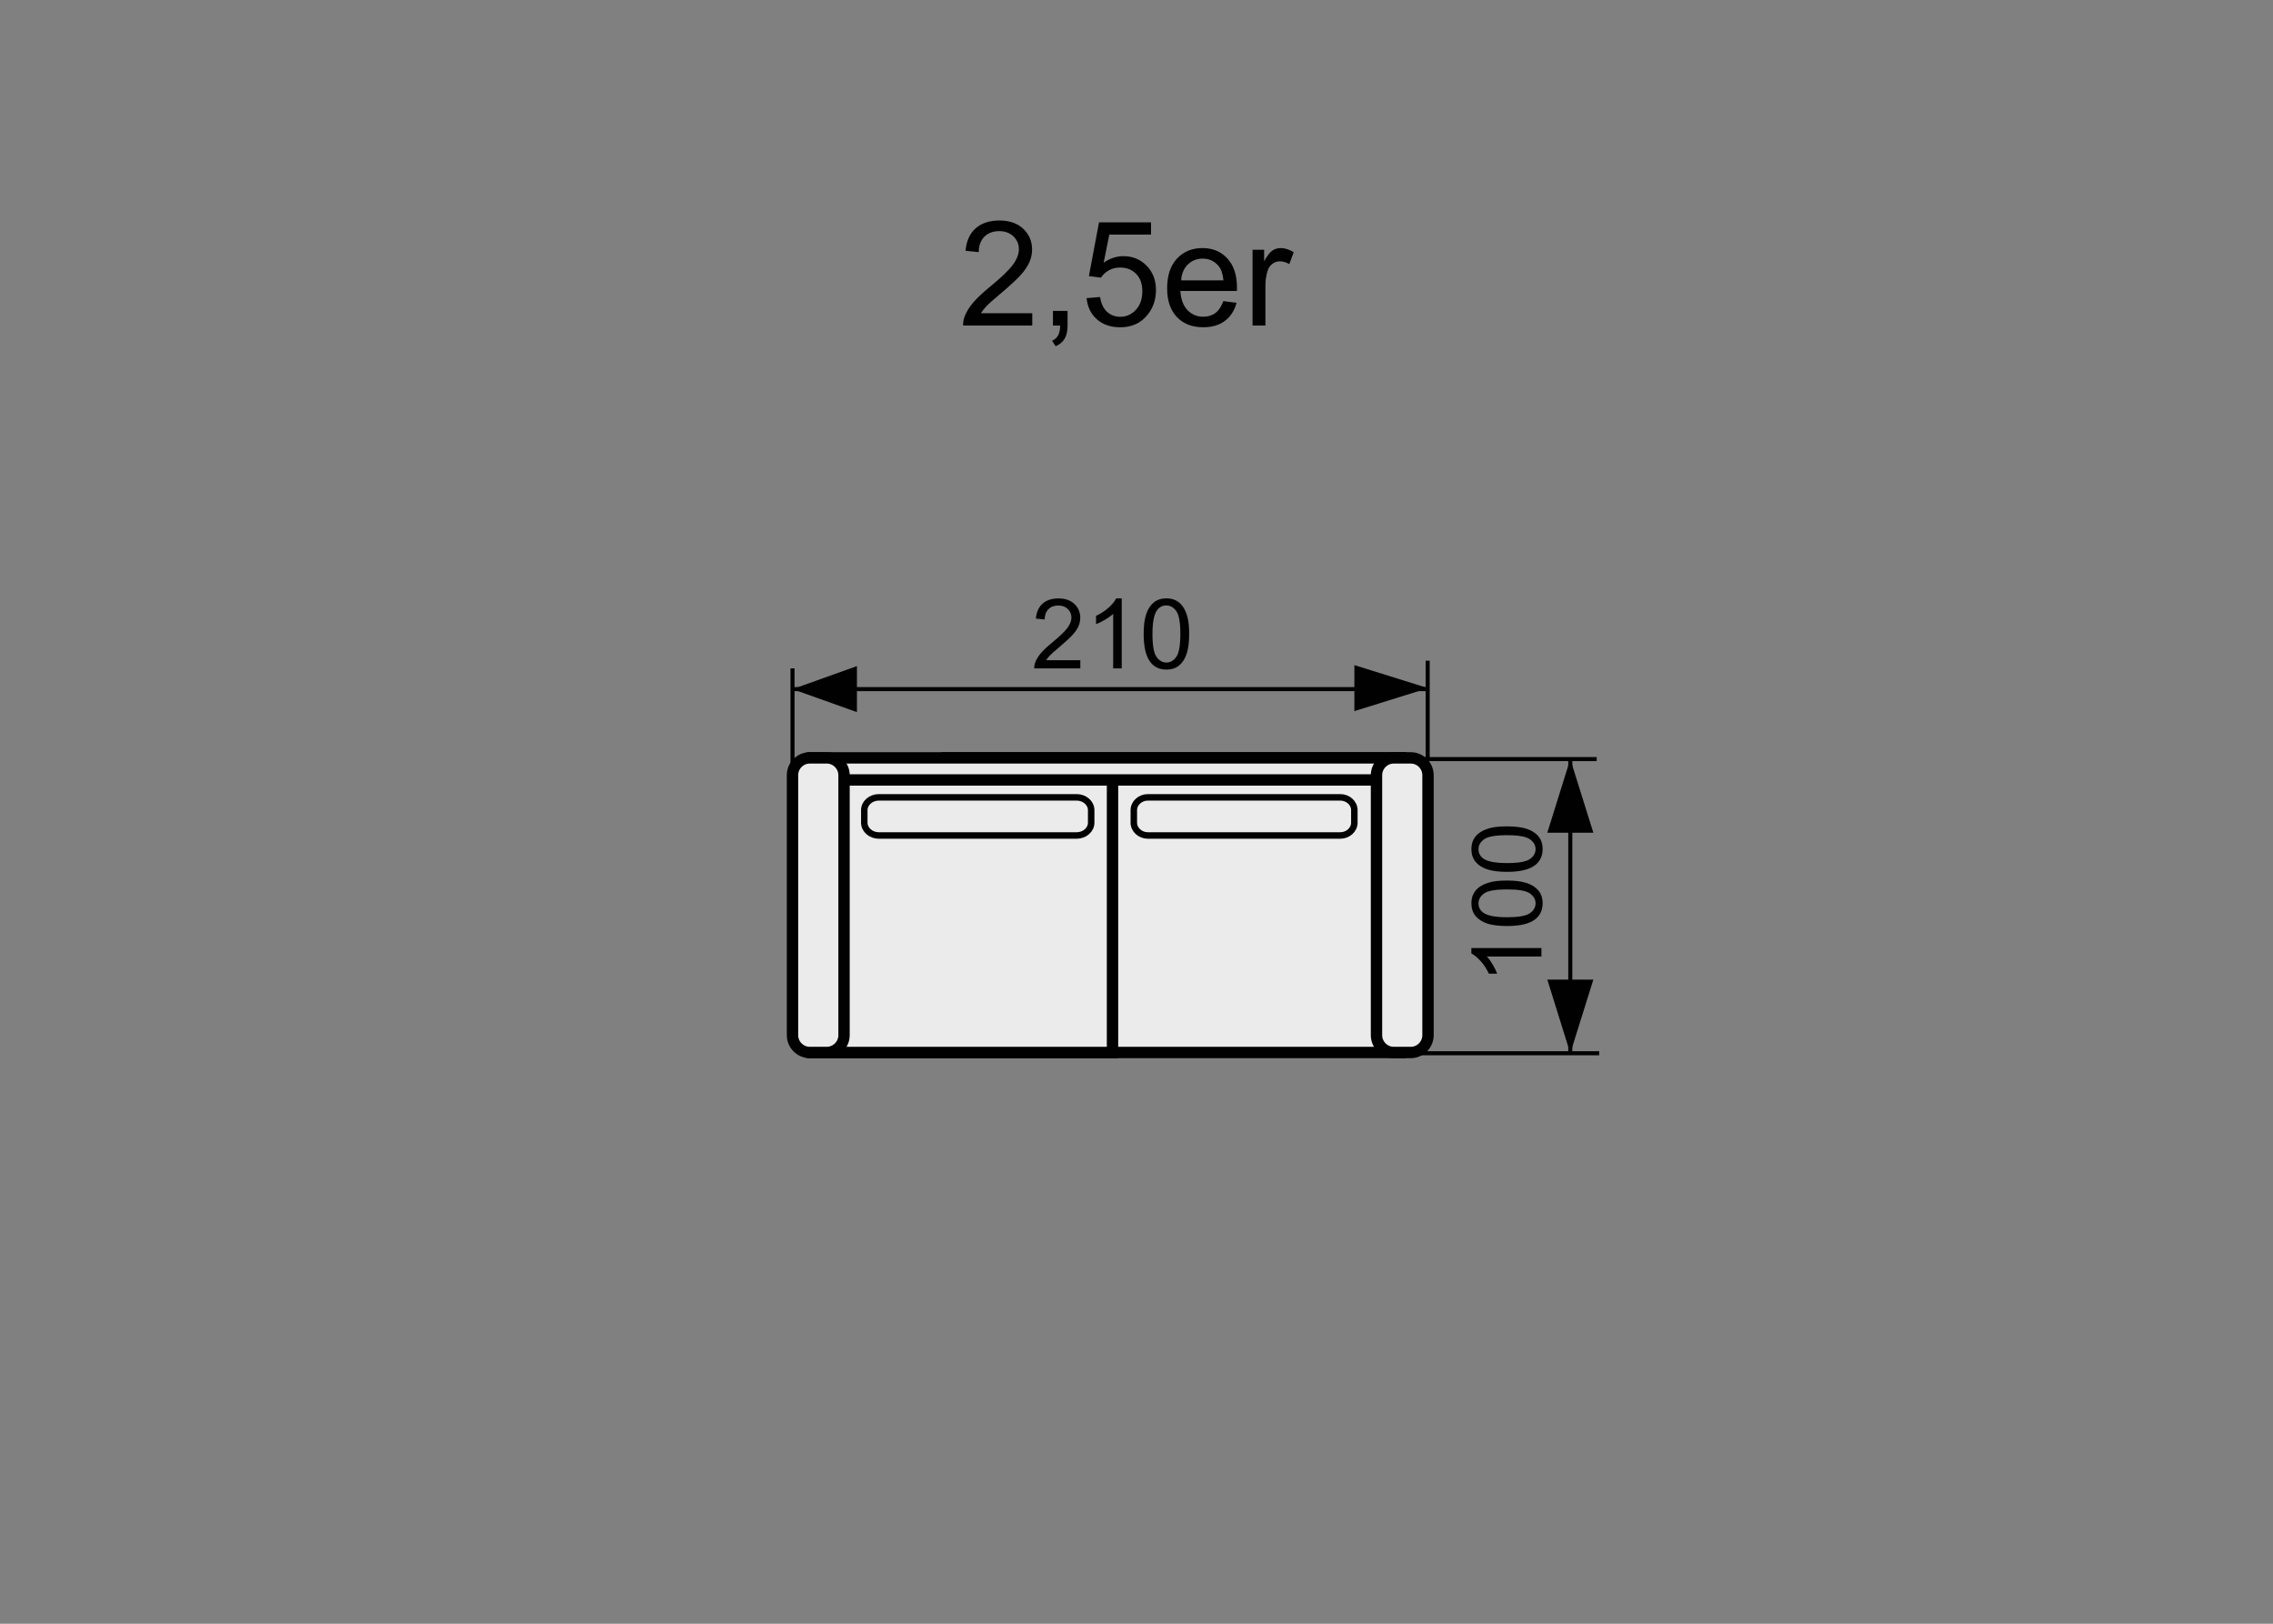 <?xml version="1.0" encoding="utf-8"?>
<!-- Generator: Adobe Illustrator 16.0.0, SVG Export Plug-In . SVG Version: 6.00 Build 0)  -->
<!DOCTYPE svg PUBLIC "-//W3C//DTD SVG 1.1//EN" "http://www.w3.org/Graphics/SVG/1.1/DTD/svg11.dtd">
<svg version="1.1" xmlns="http://www.w3.org/2000/svg" xmlns:xlink="http://www.w3.org/1999/xlink" x="0px" y="0px" width="140px"
	 height="100px" viewBox="0 0 140 100" enable-background="new 0 0 140 100" xml:space="preserve">
<rect x="0" y="0" width="140" height="100" fill="#808080" stroke="none"/>
<g id="Warstwa_2">
</g>
<g id="Warstwa_4">
	<g id="Warstwa_15">
		<path fill="#010101" stroke="#010101" stroke-width="0.25" stroke-miterlimit="10" d="M96.719,64.825V46.749V64.825z"/>
		<polygon fill="#010101" points="98.139,51.283 95.303,51.283 96.719,46.749 96.719,46.749 		"/>
		<polygon fill="#010101" points="98.139,60.331 95.303,60.331 96.719,64.866 96.719,64.866 		"/>
		<path fill="#010101" stroke="#010101" stroke-width="0.25" stroke-miterlimit="10" d="M98.344,46.749H86.768H98.344z"/>
		<g>
			<path fill="#010101" d="M94.941,58.384v0.525H91.58c0.121,0.127,0.242,0.293,0.363,0.5c0.121,0.205,0.213,0.393,0.271,0.557
				h-0.51c-0.139-0.295-0.307-0.555-0.504-0.773c-0.197-0.221-0.389-0.377-0.574-0.469v-0.34H94.941z"/>
			<path fill="#010101" d="M92.822,57.03c-0.508,0-0.916-0.051-1.225-0.154c-0.311-0.105-0.549-0.262-0.717-0.467
				c-0.168-0.207-0.252-0.467-0.252-0.777c0-0.23,0.045-0.434,0.139-0.605c0.094-0.174,0.227-0.318,0.4-0.432
				c0.174-0.115,0.389-0.201,0.641-0.268c0.25-0.064,0.588-0.098,1.014-0.098c0.504,0,0.912,0.053,1.221,0.156
				s0.549,0.258,0.717,0.465c0.17,0.205,0.254,0.465,0.254,0.779c0,0.414-0.148,0.74-0.445,0.977
				C94.211,56.892,93.629,57.03,92.822,57.03z M92.822,56.489c0.705,0,1.174-0.082,1.408-0.248c0.234-0.164,0.35-0.367,0.35-0.609
				s-0.117-0.445-0.352-0.611c-0.234-0.164-0.703-0.246-1.406-0.246c-0.707,0-1.176,0.082-1.408,0.246
				c-0.232,0.166-0.35,0.371-0.35,0.617c0,0.242,0.104,0.436,0.309,0.58C91.635,56.399,92.117,56.489,92.822,56.489z"/>
			<path fill="#010101" d="M92.822,53.694c-0.508,0-0.916-0.053-1.225-0.156c-0.311-0.104-0.549-0.26-0.717-0.467
				c-0.168-0.205-0.252-0.465-0.252-0.775c0-0.23,0.045-0.436,0.139-0.608s0.227-0.315,0.4-0.43s0.389-0.203,0.641-0.269
				c0.25-0.064,0.588-0.096,1.014-0.096c0.504,0,0.912,0.051,1.221,0.154c0.309,0.103,0.549,0.259,0.717,0.465
				c0.17,0.206,0.254,0.467,0.254,0.781c0,0.414-0.148,0.738-0.445,0.975C94.211,53.554,93.629,53.694,92.822,53.694z
				 M92.822,53.153c0.705,0,1.174-0.082,1.408-0.248c0.234-0.164,0.35-0.367,0.35-0.609s-0.117-0.446-0.352-0.611
				s-0.703-0.248-1.406-0.248c-0.707,0-1.176,0.083-1.408,0.248s-0.35,0.371-0.35,0.617c0,0.242,0.104,0.436,0.309,0.58
				C91.635,53.063,92.117,53.153,92.822,53.153z"/>
		</g>
		<g>
			<path fill="#010101" d="M66.54,40.656v0.508h-2.839c-0.004-0.128,0.017-0.249,0.062-0.366c0.072-0.193,0.188-0.384,0.347-0.571
				c0.159-0.187,0.389-0.404,0.69-0.65c0.467-0.383,0.782-0.686,0.946-0.909s0.246-0.436,0.246-0.635
				c0-0.209-0.075-0.386-0.224-0.527c-0.149-0.146-0.344-0.216-0.584-0.216c-0.254,0-0.457,0.075-0.609,0.229
				c-0.152,0.153-0.229,0.363-0.231,0.633l-0.542-0.056c0.037-0.404,0.177-0.713,0.419-0.924c0.242-0.213,0.567-0.318,0.976-0.318
				c0.412,0,0.738,0.114,0.979,0.343c0.241,0.229,0.36,0.513,0.36,0.851c0,0.172-0.035,0.341-0.105,0.507
				c-0.07,0.166-0.187,0.341-0.35,0.523c-0.163,0.184-0.434,0.437-0.813,0.757c-0.316,0.266-0.52,0.445-0.609,0.54
				c-0.09,0.096-0.164,0.189-0.223,0.285h2.104V40.656z"/>
			<path fill="#010101" d="M69.09,41.164h-0.527v-3.36c-0.127,0.121-0.293,0.242-0.5,0.363s-0.391,0.212-0.555,0.271v-0.51
				c0.295-0.139,0.553-0.307,0.773-0.504c0.22-0.197,0.377-0.39,0.469-0.574h0.34V41.164z"/>
			<path fill="#010101" d="M70.441,39.046c0-0.508,0.052-0.917,0.157-1.227c0.104-0.311,0.26-0.549,0.466-0.717
				s0.465-0.252,0.777-0.252c0.23,0,0.434,0.047,0.607,0.139c0.174,0.095,0.316,0.228,0.43,0.402
				c0.113,0.174,0.203,0.387,0.268,0.639c0.064,0.25,0.098,0.589,0.098,1.016c0,0.504-0.053,0.911-0.156,1.22
				c-0.104,0.311-0.258,0.549-0.463,0.719c-0.207,0.168-0.467,0.253-0.781,0.253c-0.414,0-0.739-0.147-0.976-0.444
				C70.583,40.435,70.441,39.853,70.441,39.046z M70.983,39.046c0,0.705,0.083,1.175,0.248,1.406
				c0.165,0.234,0.369,0.352,0.61,0.352c0.242,0,0.447-0.117,0.611-0.353c0.166-0.234,0.248-0.702,0.248-1.405
				c0-0.707-0.082-1.178-0.248-1.409c-0.164-0.232-0.371-0.35-0.617-0.35c-0.242,0-0.436,0.104-0.58,0.309
				C71.074,37.857,70.983,38.341,70.983,39.046z"/>
		</g>
		<path fill="#010101" stroke="#010101" stroke-width="0.25" stroke-miterlimit="10" d="M48.813,48.348v-7.184V48.348z"/>
		<path fill="#010101" stroke="#010101" stroke-width="0.25" stroke-miterlimit="10" d="M87.934,46.702v-6.011V46.702z"/>
		<polygon fill="#010101" points="52.781,41.023 52.781,43.857 48.813,42.441 48.813,42.441 		"/>
		<polygon fill="#010101" points="83.42,40.962 83.42,43.796 87.957,42.38 87.957,42.38 		"/>
		<path fill="#010101" stroke="#010101" stroke-width="0.25" stroke-miterlimit="10" d="M87.957,42.44H48.813H87.957z"/>
		<path fill="#010101" stroke="#010101" stroke-width="0.25" stroke-miterlimit="10" d="M98.498,64.866H87.246H98.498z"/>
		
			<rect x="50.042" y="47.33" fill="#EBEBEC" stroke="#010101" stroke-width="0.7" stroke-miterlimit="22.926" width="18.481" height="17.489"/>
		<path fill="#EBEBEC" stroke="#010101" stroke-width="0.7" stroke-miterlimit="22.926" d="M68.522,64.819H51.417V47.33h17.106
			V64.819z M68.522,64.819H86.26V47.331H68.522V64.819z"/>
		
			<rect x="58.319" y="46.674" fill="#EBEBEC" stroke="#010101" stroke-width="0.7" stroke-miterlimit="10" width="27.942" height="1.36"/>
		
			<rect x="50.042" y="46.674" fill="#EBEBEC" stroke="#010101" stroke-width="0.7" stroke-miterlimit="22.926" width="36.219" height="1.36"/>
		<path fill="#EBEBEC" stroke="#010101" stroke-width="0.4" stroke-miterlimit="10" d="M67.209,50.665v-0.77
			c0-0.435-0.403-0.79-0.897-0.79H54.131c-0.493,0-0.897,0.355-0.897,0.79v0.77c0,0.435,0.404,0.79,0.897,0.79h12.181
			C66.807,51.455,67.209,51.1,67.209,50.665z"/>
		<path fill="#EBEBEC" stroke="#010101" stroke-width="0.4" stroke-miterlimit="10" d="M83.418,50.665v-0.77
			c0-0.435-0.391-0.79-0.871-0.79h-11.84c-0.48,0-0.872,0.355-0.872,0.79v0.77c0,0.435,0.392,0.79,0.872,0.79h11.84
			C83.027,51.455,83.418,51.1,83.418,50.665z"/>
		<path fill="#EBEBEC" stroke="#010101" stroke-width="0.7" stroke-miterlimit="10" d="M50.919,46.674h-1.041
			c-0.587,0-1.066,0.48-1.066,1.066v16.013c0,0.586,0.479,1.066,1.066,1.066h1.041c0.588,0,1.067-0.48,1.067-1.066V47.741
			C51.987,47.154,51.507,46.674,50.919,46.674z"/>
		<path fill="#EBEBEC" stroke="#010101" stroke-width="0.7" stroke-miterlimit="10" d="M86.889,46.674h-1.041
			c-0.588,0-1.066,0.48-1.066,1.066v16.013c0,0.586,0.479,1.066,1.066,1.066h1.041c0.588,0,1.066-0.48,1.066-1.066V47.741
			C87.955,47.154,87.477,46.674,86.889,46.674z"/>
	</g>
	<g>
		<path fill="#010101" d="M63.579,19.289v0.76H59.32c-0.006-0.19,0.025-0.373,0.092-0.549c0.108-0.291,0.282-0.576,0.521-0.857
			c0.238-0.281,0.583-0.606,1.035-0.976c0.7-0.574,1.173-1.029,1.419-1.364c0.246-0.336,0.369-0.652,0.369-0.951
			c0-0.313-0.112-0.578-0.336-0.794c-0.225-0.215-0.517-0.323-0.877-0.323c-0.381,0-0.686,0.115-0.914,0.344
			c-0.228,0.229-0.344,0.546-0.347,0.949l-0.813-0.084c0.056-0.605,0.265-1.067,0.628-1.387c0.363-0.317,0.851-0.477,1.463-0.477
			c0.618,0,1.107,0.172,1.468,0.514c0.36,0.344,0.541,0.769,0.541,1.274c0,0.259-0.053,0.512-0.158,0.761s-0.281,0.512-0.525,0.787
			c-0.245,0.274-0.651,0.652-1.22,1.133c-0.475,0.398-0.779,0.669-0.914,0.812c-0.135,0.143-0.246,0.285-0.334,0.43L63.579,19.289
			L63.579,19.289z"/>
		<path fill="#010101" d="M64.853,20.049v-0.9h0.901v0.9c0,0.331-0.059,0.599-0.176,0.802c-0.117,0.204-0.303,0.361-0.558,0.473
			l-0.22-0.339c0.167-0.073,0.29-0.181,0.369-0.321c0.079-0.144,0.123-0.348,0.132-0.613L64.853,20.049L64.853,20.049z"/>
		<path fill="#010101" d="M66.926,18.361l0.831-0.069c0.062,0.403,0.204,0.708,0.429,0.911c0.224,0.203,0.494,0.306,0.811,0.306
			c0.381,0,0.703-0.144,0.967-0.431c0.264-0.286,0.396-0.668,0.396-1.143c0-0.451-0.127-0.808-0.38-1.068
			c-0.254-0.261-0.585-0.391-0.996-0.391c-0.255,0-0.485,0.058-0.69,0.173c-0.205,0.116-0.366,0.268-0.483,0.45l-0.743-0.096
			l0.624-3.311h3.204v0.756h-2.571l-0.347,1.731c0.387-0.271,0.792-0.404,1.217-0.404c0.563,0,1.037,0.195,1.424,0.584
			c0.386,0.392,0.58,0.893,0.58,1.504c0,0.583-0.17,1.087-0.51,1.513c-0.413,0.521-0.977,0.78-1.692,0.78
			c-0.586,0-1.064-0.163-1.435-0.491C67.19,19.339,66.979,18.902,66.926,18.361z"/>
		<path fill="#010101" d="M75.348,18.546l0.816,0.101c-0.129,0.479-0.369,0.849-0.717,1.112c-0.348,0.263-0.793,0.396-1.336,0.396
			c-0.683,0-1.224-0.21-1.624-0.631c-0.399-0.42-0.6-1.01-0.6-1.769c0-0.785,0.202-1.396,0.606-1.828
			c0.403-0.434,0.928-0.65,1.572-0.65c0.625,0,1.135,0.213,1.529,0.639c0.395,0.425,0.594,1.021,0.594,1.793
			c0,0.047-0.002,0.116-0.004,0.211h-3.48c0.028,0.513,0.174,0.903,0.435,1.178c0.261,0.271,0.586,0.408,0.976,0.408
			c0.291,0,0.539-0.076,0.744-0.229C75.064,19.123,75.227,18.88,75.348,18.546z M72.75,17.268h2.605
			c-0.035-0.393-0.135-0.688-0.299-0.884c-0.252-0.306-0.578-0.457-0.98-0.457c-0.363,0-0.668,0.122-0.916,0.364
			C72.912,16.534,72.775,16.86,72.75,17.268z"/>
		<path fill="#010101" d="M77.148,20.049v-4.667h0.713v0.708c0.182-0.331,0.348-0.55,0.502-0.655
			c0.154-0.104,0.324-0.158,0.508-0.158c0.268,0,0.537,0.085,0.813,0.255l-0.271,0.734c-0.193-0.115-0.387-0.172-0.58-0.172
			c-0.174,0-0.328,0.052-0.467,0.156c-0.137,0.104-0.236,0.248-0.293,0.433c-0.088,0.281-0.133,0.589-0.133,0.923v2.443H77.148z"/>
	</g>
</g>
</svg>
